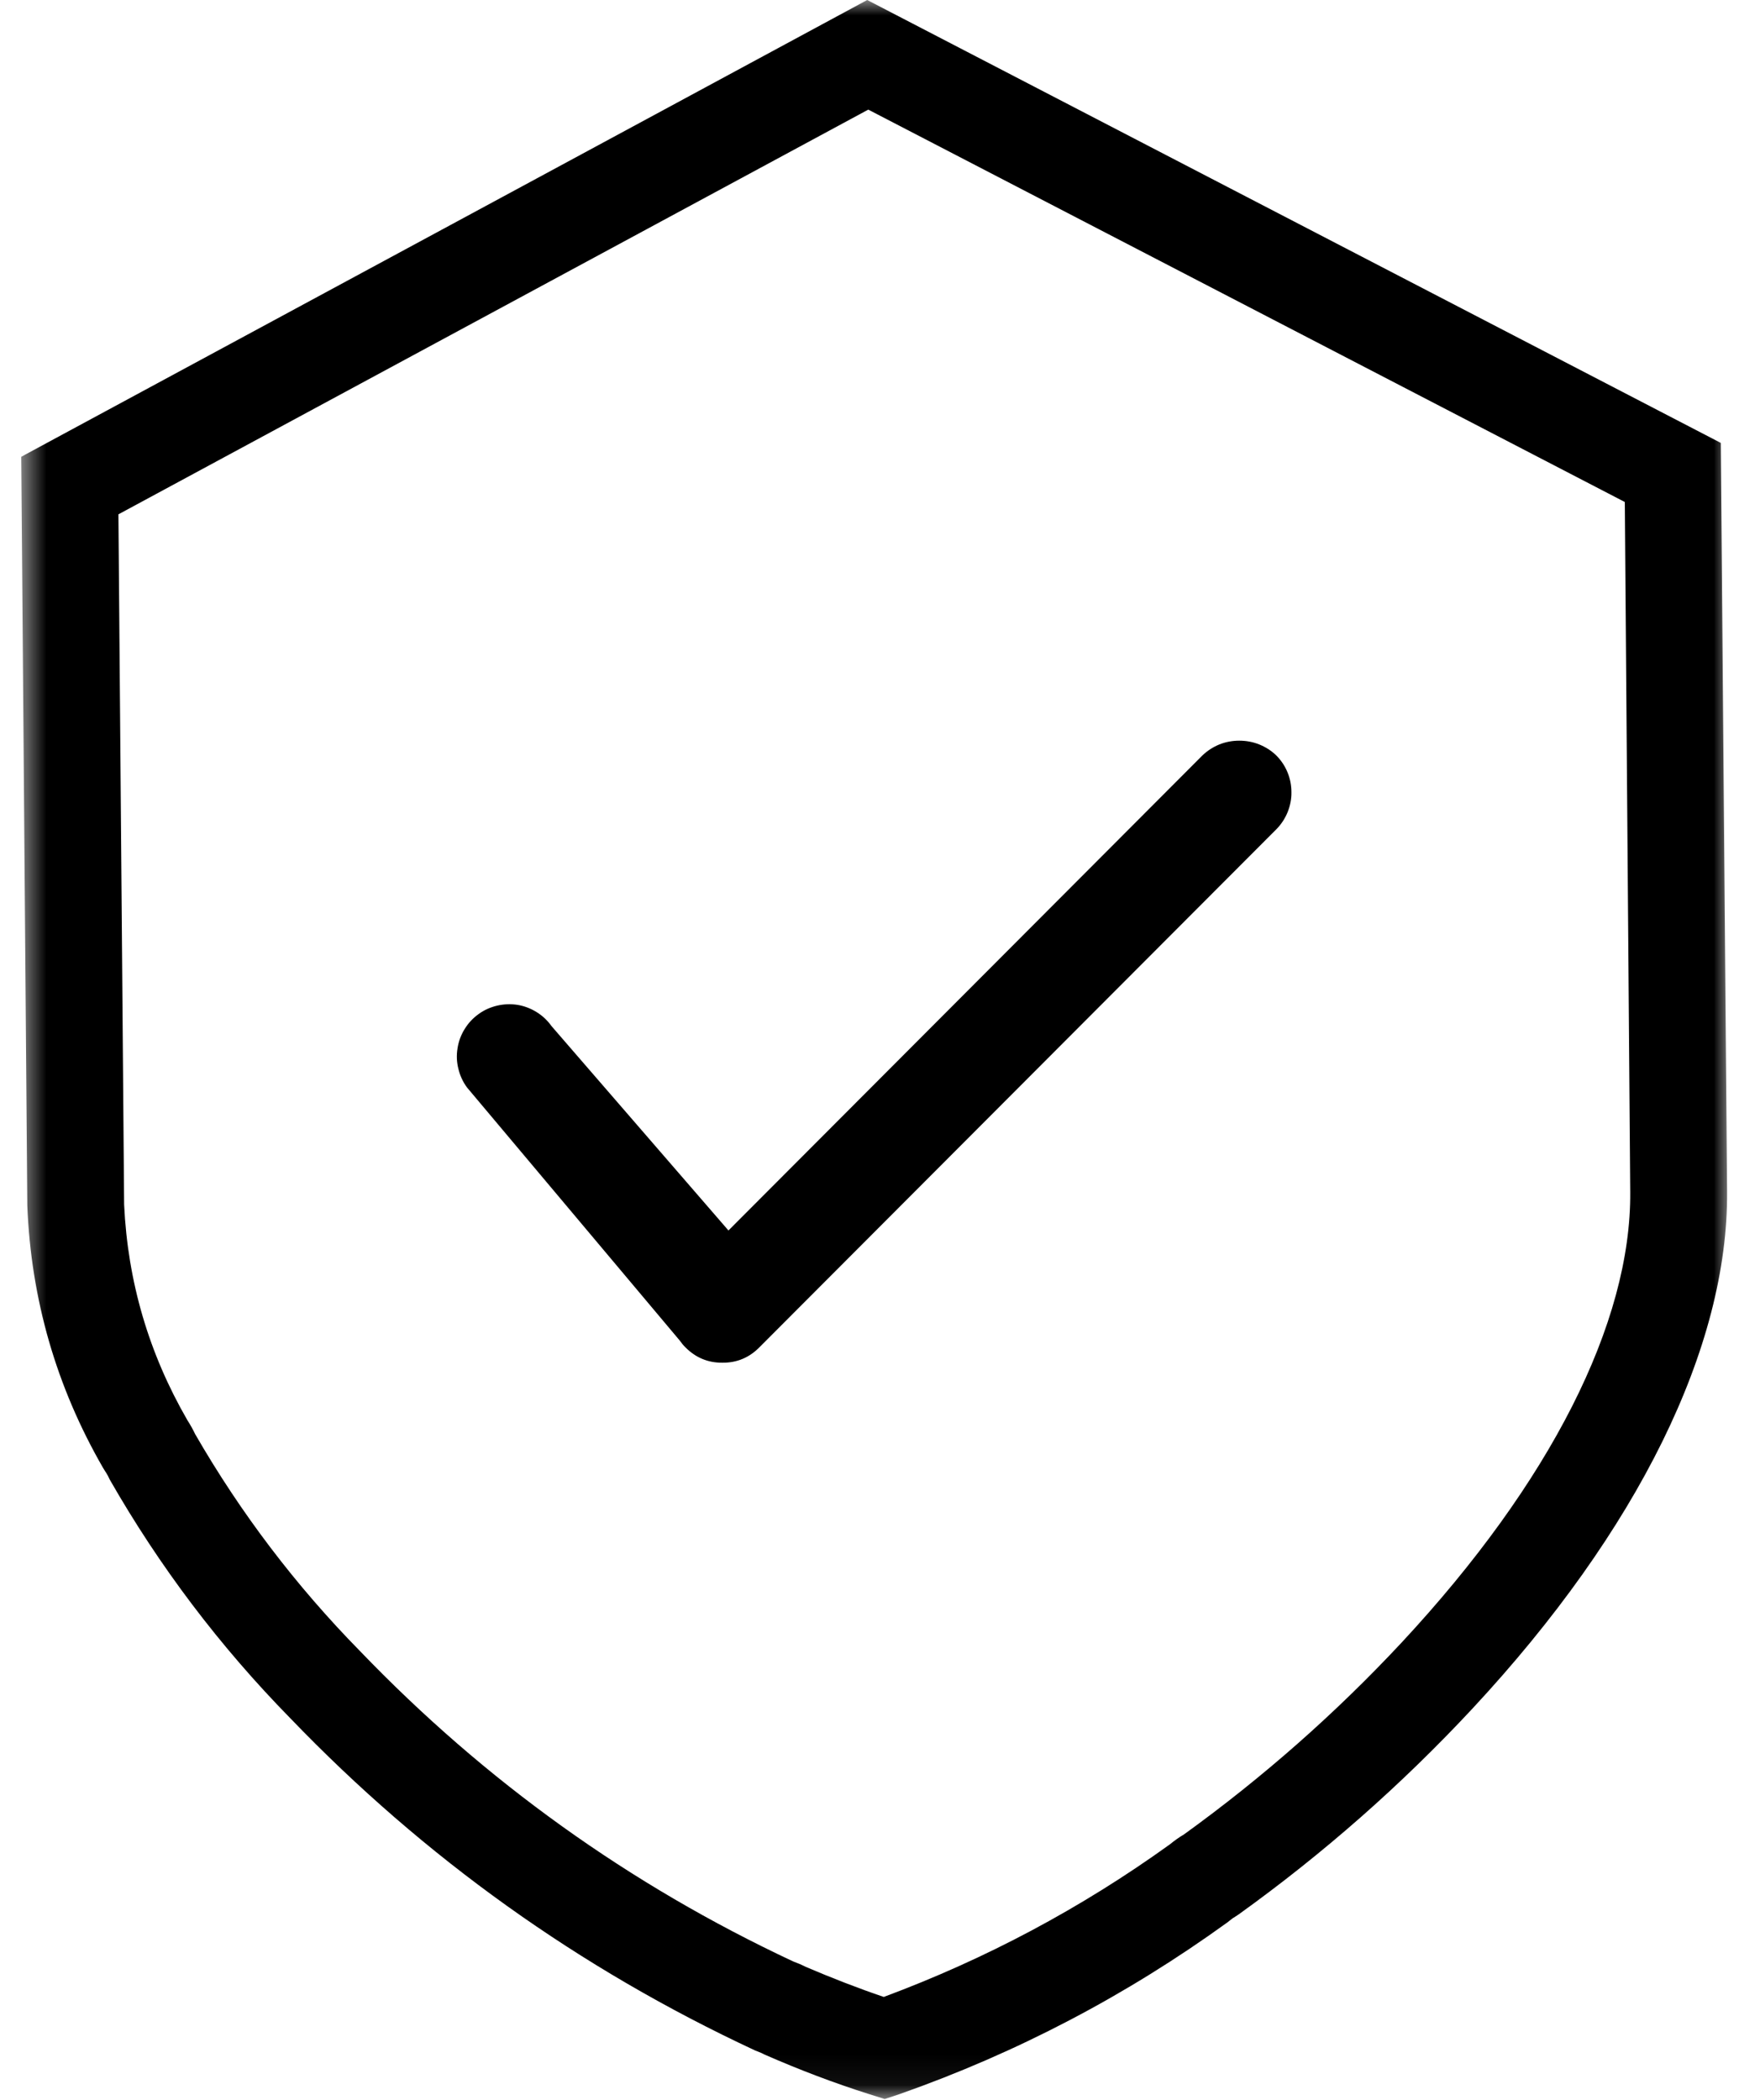 <svg width="57" height="68" viewBox="0 0 57 68" fill="none" xmlns="http://www.w3.org/2000/svg">
<mask id="mask0_497_417" style="mask-type:luminance" maskUnits="userSpaceOnUse" x="0" y="0" width="57" height="68">
<path d="M0.605 0H56.013V67.94H0.605V0Z" fill="white"/>
</mask>
<g mask="url(#mask0_497_417)">
<path d="M23.592 39.838L38.939 24.461C39.1 24.306 39.282 24.189 39.488 24.103C39.694 24.021 39.911 23.98 40.134 23.98C40.354 23.98 40.57 24.018 40.777 24.1C40.983 24.183 41.168 24.299 41.33 24.454C41.488 24.612 41.611 24.794 41.697 25.003C41.783 25.21 41.824 25.426 41.824 25.649C41.828 25.873 41.783 26.089 41.701 26.295C41.615 26.505 41.495 26.687 41.337 26.848L24.595 43.62C24.266 43.954 23.867 44.122 23.4 44.119H23.393C22.929 44.122 22.534 43.957 22.204 43.627C22.136 43.562 22.074 43.486 22.019 43.407L15.124 35.207C14.99 35.025 14.897 34.822 14.845 34.602C14.79 34.386 14.78 34.163 14.818 33.939C14.852 33.716 14.928 33.51 15.048 33.317C15.165 33.125 15.316 32.964 15.498 32.833C15.68 32.699 15.883 32.61 16.103 32.558C16.323 32.507 16.543 32.5 16.766 32.534C16.986 32.572 17.192 32.651 17.384 32.771C17.577 32.891 17.735 33.043 17.865 33.225L23.592 39.838ZM55.934 38.57C55.975 43.61 53.048 49.554 47.696 55.308C45.39 57.785 42.862 60.008 40.117 61.98L39.997 62.059C39.949 62.086 39.904 62.117 39.863 62.152L39.749 62.241C36.479 64.605 32.94 66.46 29.134 67.799L28.653 67.958L28.168 67.806C27.007 67.439 25.873 67.006 24.76 66.518C24.692 66.48 24.619 66.449 24.547 66.422L24.451 66.384C18.765 63.735 13.749 60.152 9.4 55.628C7.119 53.302 5.171 50.728 3.553 47.901L3.495 47.781C3.467 47.729 3.436 47.678 3.405 47.633L3.337 47.523C1.821 44.892 1.004 42.061 0.884 39.027L0.688 14.79L0.805 14.725L28.086 0L28.192 0.055L55.731 14.34L55.934 38.57ZM52.622 16.253L28.12 3.549L3.835 16.652L4.02 39.003C4.137 41.497 4.821 43.823 6.071 45.984C6.164 46.128 6.246 46.276 6.322 46.434C7.803 49.001 9.582 51.34 11.657 53.453C15.711 57.672 20.387 61.021 25.684 63.502C25.825 63.553 25.963 63.612 26.097 63.68C26.935 64.038 27.811 64.378 28.622 64.653C31.93 63.423 35.019 61.777 37.884 59.716C38.032 59.596 38.183 59.486 38.348 59.389C40.9 57.545 43.254 55.473 45.401 53.171C50.207 48.004 52.832 42.827 52.797 38.591L52.622 16.253Z" fill="black"/>
</g>
</svg>
